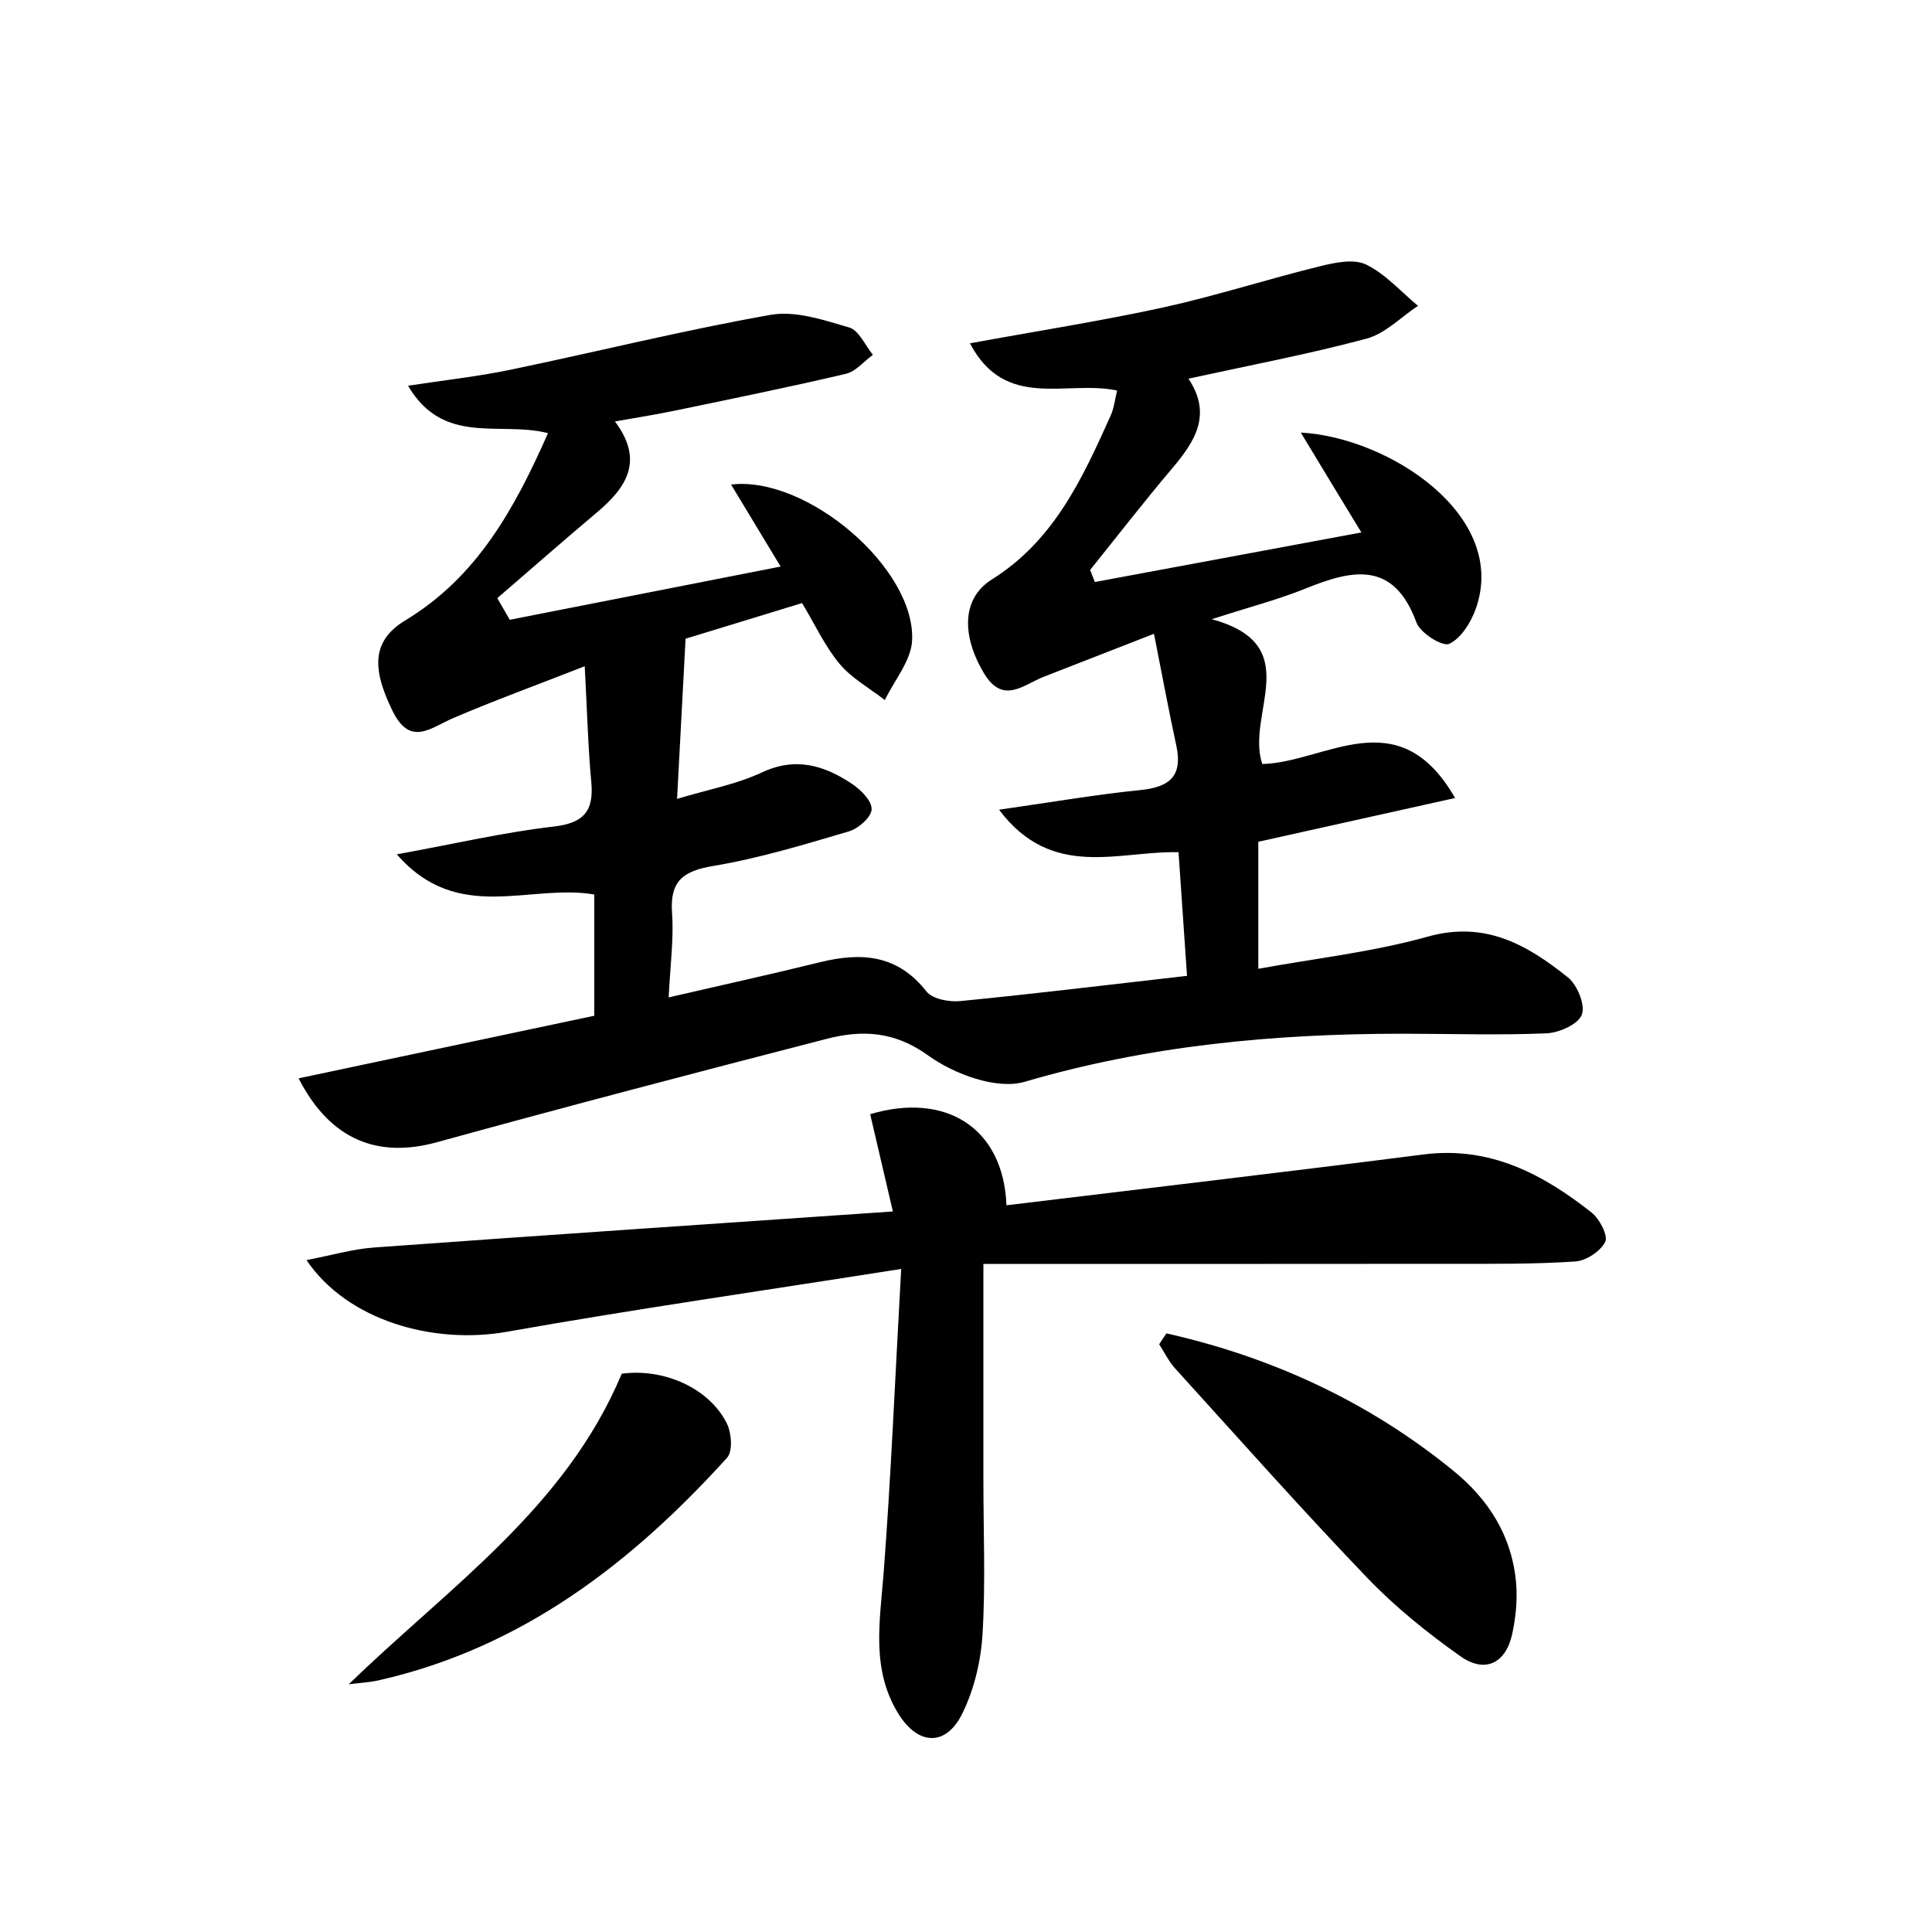 <svg enable-background="new 0 0 200 200" viewBox="0 0 200 200" xmlns="http://www.w3.org/2000/svg"><path d="m134.66 44.78c9.16.5 21.51 8.62 18.12 18.22-.5 1.42-1.53 3.08-2.76 3.65-.69.32-3-1.12-3.39-2.21-2.36-6.43-6.63-5.48-11.49-3.51-2.79 1.13-5.73 1.89-9.7 3.17 9.84 2.67 3.48 9.79 5.23 14.99 6.55-.15 14.07-6.75 19.96 3.52-6.96 1.55-13.45 2.99-20.37 4.53v13.15c5.84-1.07 11.82-1.73 17.54-3.33 5.96-1.67 10.31.86 14.5 4.21.98.78 1.83 2.87 1.45 3.87-.37.99-2.35 1.88-3.67 1.93-4.99.21-10 .04-15 .04-13.21.01-26.21 1.22-39.02 4.98-2.87.84-7.28-.79-9.95-2.71-3.56-2.57-6.92-2.68-10.61-1.72-13.44 3.47-26.88 6.99-40.26 10.68-6.1 1.68-11.04-.19-14.33-6.61 10.38-2.2 20.57-4.36 30.61-6.48 0-4.39 0-8.42 0-12.55-6.7-1.16-14.12 3.11-20.44-4.16 6.04-1.1 11.08-2.28 16.2-2.87 3.14-.36 4.21-1.58 3.93-4.61-.34-3.68-.43-7.38-.68-11.99-5.24 2.05-9.47 3.59-13.6 5.36-2.34 1-4.45 3.01-6.29-.73-2.26-4.58-2.03-7.36 1.35-9.4 7.38-4.47 11.26-11.49 14.74-19.36-4.95-1.28-10.81 1.37-14.49-4.91 3.88-.59 7.24-.96 10.53-1.64 9.01-1.87 17.96-4.1 27.02-5.7 2.57-.45 5.49.54 8.12 1.31 1.01.3 1.65 1.85 2.45 2.83-.93.68-1.77 1.73-2.8 1.97-5.87 1.38-11.79 2.58-17.7 3.81-1.91.4-3.85.7-6.2 1.12 3.05 4.06 1.18 6.85-1.86 9.41-3.47 2.92-6.88 5.92-10.32 8.88.43.75.86 1.49 1.29 2.24 9.1-1.79 18.2-3.58 28.04-5.51-1.91-3.16-3.49-5.77-5.13-8.49 7.86-.94 19.11 8.7 18.74 16.14-.1 2.1-1.84 4.12-2.82 6.17-1.58-1.23-3.42-2.24-4.68-3.74-1.52-1.82-2.54-4.06-3.89-6.3-4.28 1.31-8.44 2.58-12.06 3.69-.29 5.54-.57 10.69-.88 16.58 3.21-.97 6.14-1.5 8.76-2.73 3.53-1.66 6.5-.73 9.37 1.19.91.61 2.06 1.77 2.01 2.63-.04.82-1.37 1.98-2.34 2.27-4.64 1.37-9.29 2.79-14.04 3.58-3.16.53-4.52 1.57-4.28 4.89.19 2.68-.19 5.39-.35 8.72 5.49-1.27 10.59-2.39 15.66-3.64 4.27-1.05 8.02-.81 11.02 3.02.62.79 2.36 1.12 3.52 1 7.66-.75 15.3-1.68 23.46-2.61-.31-4.5-.59-8.51-.88-12.8-6.24-.15-13.09 2.9-18.58-4.4 5.49-.78 10.03-1.57 14.6-2.03 3.03-.3 4.44-1.42 3.75-4.61-.78-3.6-1.45-7.22-2.31-11.57-4.46 1.74-7.93 3.09-11.41 4.45-2.12.83-4.23 2.92-6.2-.38-2.32-3.9-2.29-7.74.82-9.69 6.45-4.04 9.39-10.48 12.31-16.98.35-.78.44-1.67.66-2.58-5.2-1.13-11.56 2.12-15.23-4.89 7.04-1.29 13.58-2.31 20.04-3.72 5.45-1.2 10.78-2.93 16.2-4.26 1.54-.38 3.49-.79 4.76-.18 2.01.98 3.61 2.81 5.38 4.28-1.77 1.17-3.39 2.88-5.34 3.4-5.97 1.6-12.06 2.75-18.42 4.14 2.48 3.73.66 6.51-1.69 9.29-2.91 3.44-5.67 7-8.49 10.51.16.42.33.84.49 1.25 8.87-1.65 17.74-3.3 27.59-5.13-2.23-3.65-4.11-6.76-6.27-10.34z"/><path d="m93.29 131.36c-14.58 2.3-27.72 4.18-40.79 6.5-7.69 1.37-16.59-1.19-20.77-7.42 2.6-.49 4.78-1.14 7-1.3 17.63-1.28 35.27-2.46 53.7-3.73-.91-3.88-1.63-6.99-2.35-10.07 7.79-2.32 13.79 1.37 14.11 9.43 14.44-1.75 28.82-3.43 43.17-5.26 6.86-.88 12.33 2.01 17.41 6.02.82.65 1.72 2.39 1.4 3.03-.49.98-1.98 1.95-3.1 2.03-4.23.28-8.47.24-12.71.24-16.01.02-32.02.01-48.56.01v22.44c0 5.3.23 10.62-.09 15.91-.17 2.78-.87 5.72-2.1 8.21-1.69 3.42-4.56 3.29-6.59.04-2.86-4.59-1.94-9.56-1.55-14.57.76-9.92 1.17-19.85 1.82-31.51z"/><path d="m120.75 138.03c10.94 2.47 20.91 7.06 29.7 14.22 3.67 2.99 6.06 6.77 6.49 11.55.16 1.75-.02 3.59-.39 5.32-.67 3.1-2.84 4.12-5.36 2.34-3.43-2.42-6.75-5.1-9.65-8.12-6.79-7.08-13.31-14.43-19.9-21.69-.66-.73-1.1-1.66-1.64-2.49.24-.39.5-.76.75-1.13z"/><path d="m36.1 174.36c10.35-10.06 22.43-18.21 28.26-32.15 4.3-.6 9.05 1.46 10.88 5.14.49.98.63 2.88.03 3.55-9.91 10.95-21.29 19.7-36.08 23.05-1.01.22-2.06.27-3.09.41z"/></svg>